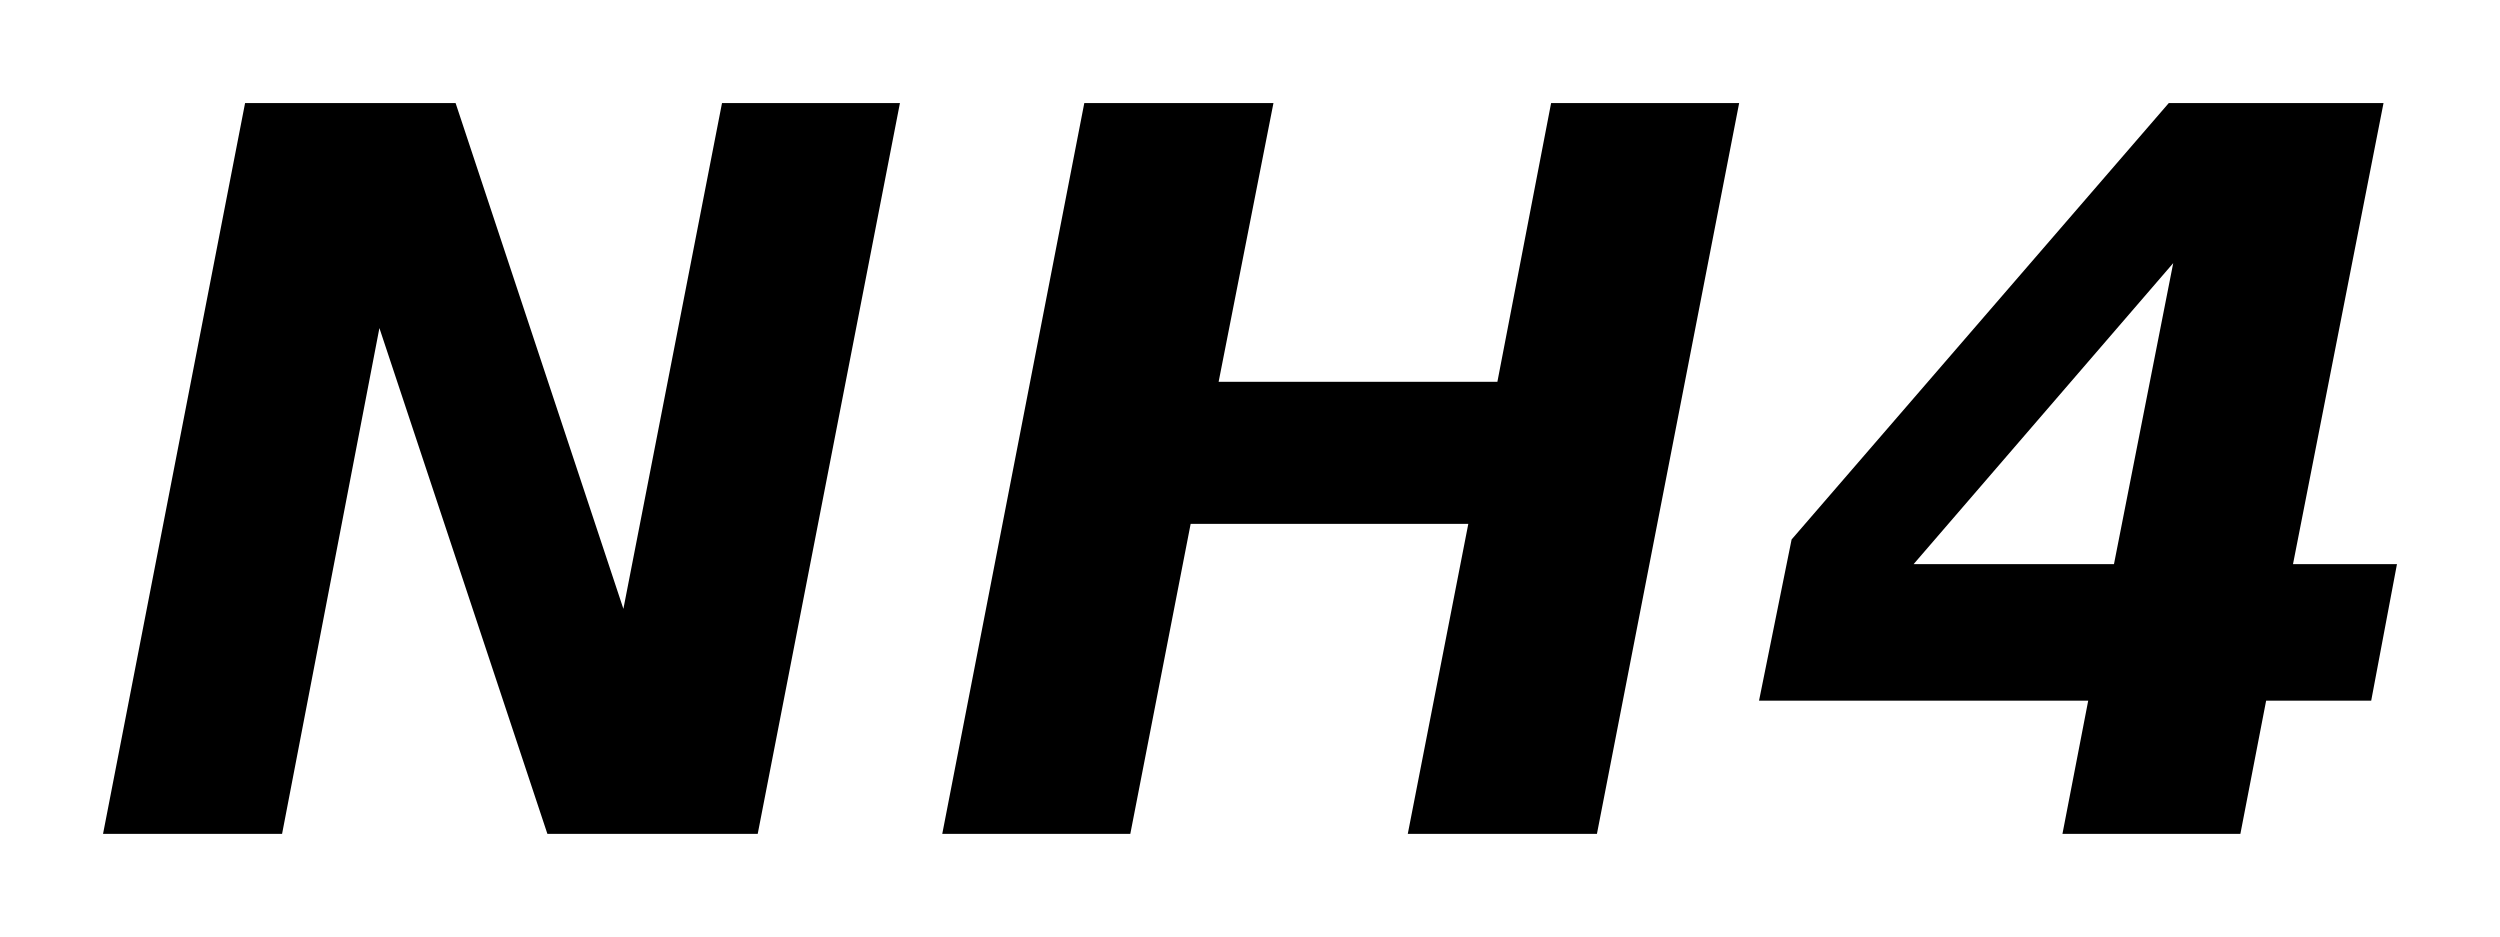 <?xml version='1.0' encoding='UTF-8'?>
<!DOCTYPE svg PUBLIC "-//W3C//DTD SVG 1.1//EN" "http://www.w3.org/Graphics/SVG/1.1/DTD/svg11.dtd">
<svg version='1.2' xmlns='http://www.w3.org/2000/svg' xmlns:xlink='http://www.w3.org/1999/xlink' width='13.587mm' height='5.092mm' viewBox='0 0 13.587 5.092'>
  <desc>Generated by the Chemistry Development Kit (http://github.com/cdk)</desc>
  <g stroke-linecap='round' stroke-linejoin='round' fill='#000000'>
    <rect x='.0' y='.0' width='14.0' height='6.0' fill='#FFFFFF' stroke='none'/>
    <g id='mol1' class='mol'>
      <path id='mol1atm1' class='atom' d='M1.332 .56h1.144l.912 2.749l.536 -2.749h.967l-.773 3.972h-1.143l-.913 -2.749l-.529 2.749h-.973l.772 -3.972zM5.893 .56h1.028l-.298 1.515h1.515l.292 -1.515h1.022l-.773 3.972h-1.028l.329 -1.685h-1.509l-.328 1.685h-1.022l.772 -3.972zM11.811 1.43l-1.411 1.636h1.089l.322 -1.636zM11.787 .56h1.167l-.492 2.506h.565l-.14 .742h-.571l-.14 .724h-.967l.14 -.724h-1.789l.177 -.876l2.05 -2.372z' stroke='none'/>
    </g>
  </g>
</svg>
